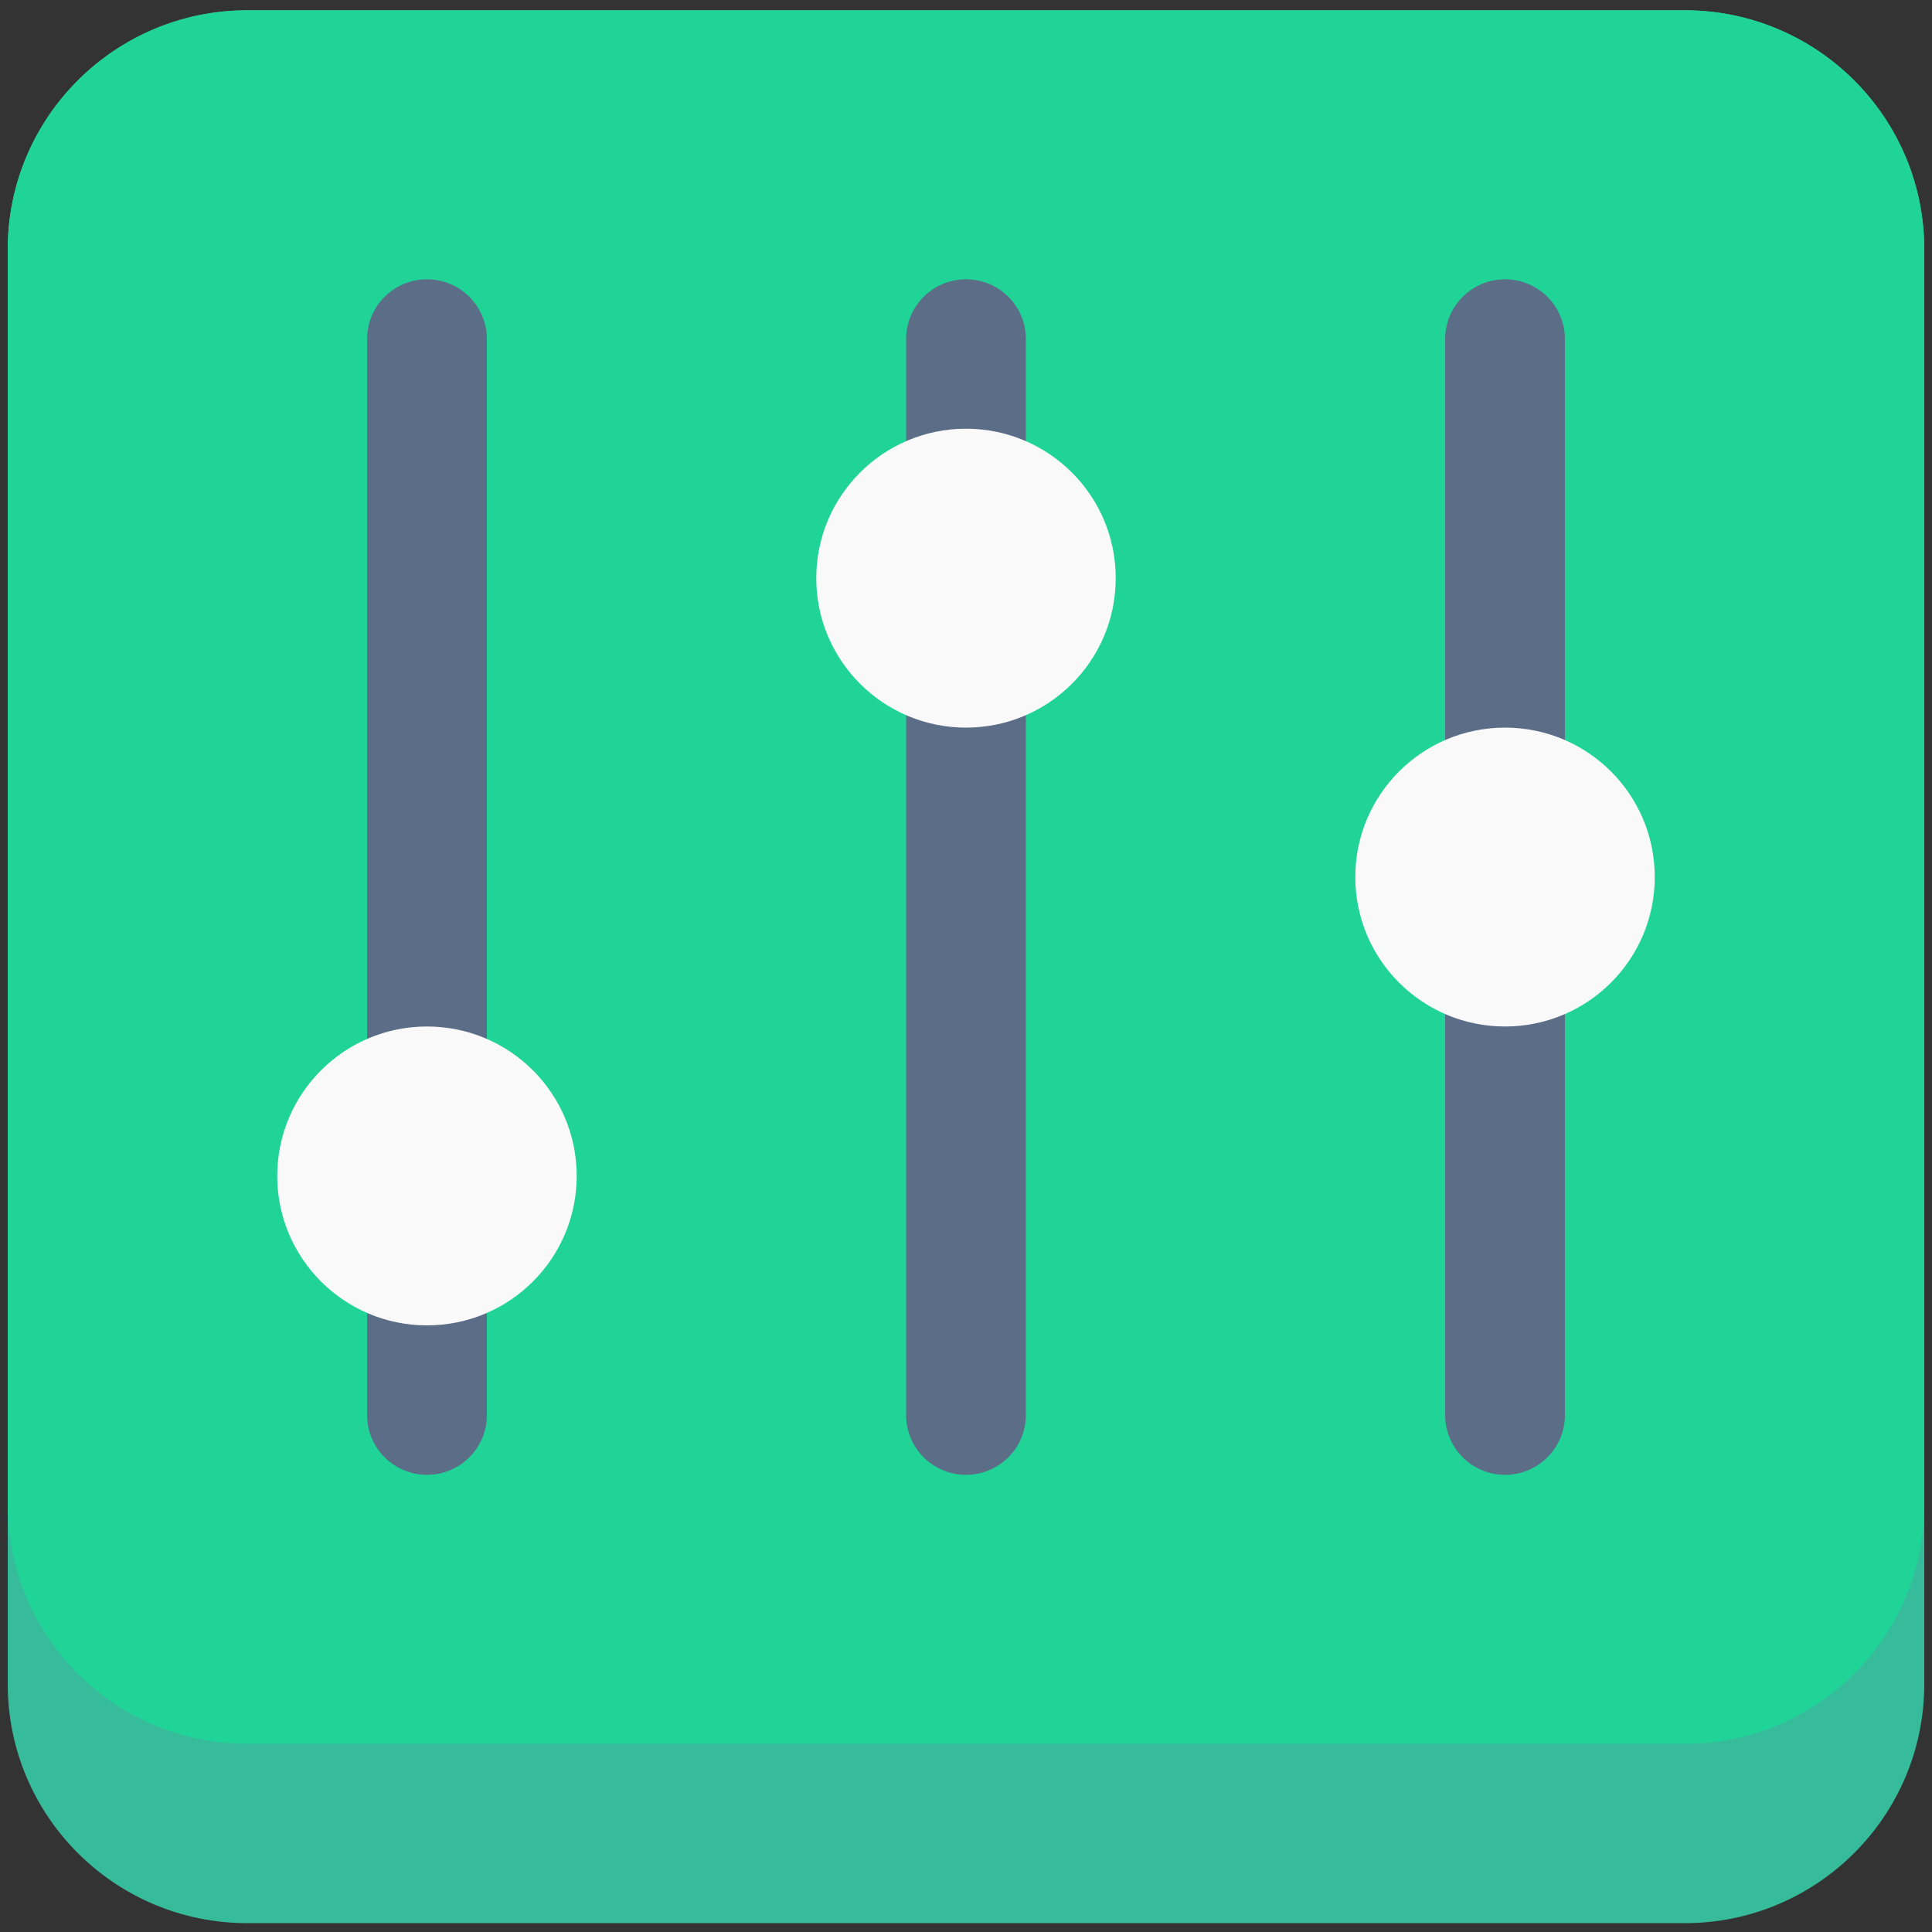 <svg width="80" height="80" viewBox="0 0 80 80" fill="none" xmlns="http://www.w3.org/2000/svg">
<rect x="0" y="0" width="80" height="80" fill="#333333" stroke="none"/>
<path d="M69.76 0.426H10.24C4.761 0.426 0.32 4.859 0.32 10.327V69.733C0.32 75.201 4.761 79.634 10.24 79.634H69.76C75.239 79.634 79.68 75.201 79.68 69.733V10.327C79.68 4.859 75.239 0.426 69.76 0.426Z" fill="#37BC9B"/>
<path d="M69.76 0.426H10.24C4.761 0.426 0.32 4.859 0.32 10.327V62.307C0.32 67.775 4.761 72.208 10.24 72.208H69.76C75.239 72.208 79.68 67.775 79.68 62.307V10.327C79.68 4.859 75.239 0.426 69.76 0.426Z" fill="#20D497"/>
<path d="M20.16 14.04C20.16 12.673 19.05 11.565 17.68 11.565C16.311 11.565 15.2 12.673 15.2 14.04V58.594C15.2 59.961 16.311 61.069 17.68 61.069C19.05 61.069 20.16 59.961 20.16 58.594V14.04Z" fill="#5B6D87"/>
<path d="M64.8 14.04C64.8 12.673 63.69 11.565 62.32 11.565C60.95 11.565 59.84 12.673 59.84 14.04V58.594C59.84 59.961 60.95 61.069 62.32 61.069C63.69 61.069 64.8 59.961 64.8 58.594V14.04Z" fill="#5B6D87"/>
<path d="M42.48 14.04C42.48 12.673 41.37 11.565 40 11.565C38.63 11.565 37.52 12.673 37.52 14.04V58.594C37.52 59.961 38.63 61.069 40 61.069C41.37 61.069 42.48 59.961 42.48 58.594V14.04Z" fill="#5B6D87"/>
<path d="M17.68 54.881C21.104 54.881 23.88 52.111 23.88 48.693C23.88 45.275 21.104 42.505 17.68 42.505C14.256 42.505 11.48 45.275 11.48 48.693C11.48 52.111 14.256 54.881 17.68 54.881Z" fill="#F9F9FA"/>
<path d="M40 30.129C43.424 30.129 46.2 27.358 46.2 23.941C46.2 20.523 43.424 17.752 40 17.752C36.576 17.752 33.8 20.523 33.8 23.941C33.8 27.358 36.576 30.129 40 30.129Z" fill="#F9F9FA"/>
<path d="M62.32 42.505C65.744 42.505 68.52 39.735 68.52 36.317C68.52 32.899 65.744 30.129 62.32 30.129C58.896 30.129 56.12 32.899 56.12 36.317C56.12 39.735 58.896 42.505 62.32 42.505Z" fill="#F9F9FA"/>
</svg>
